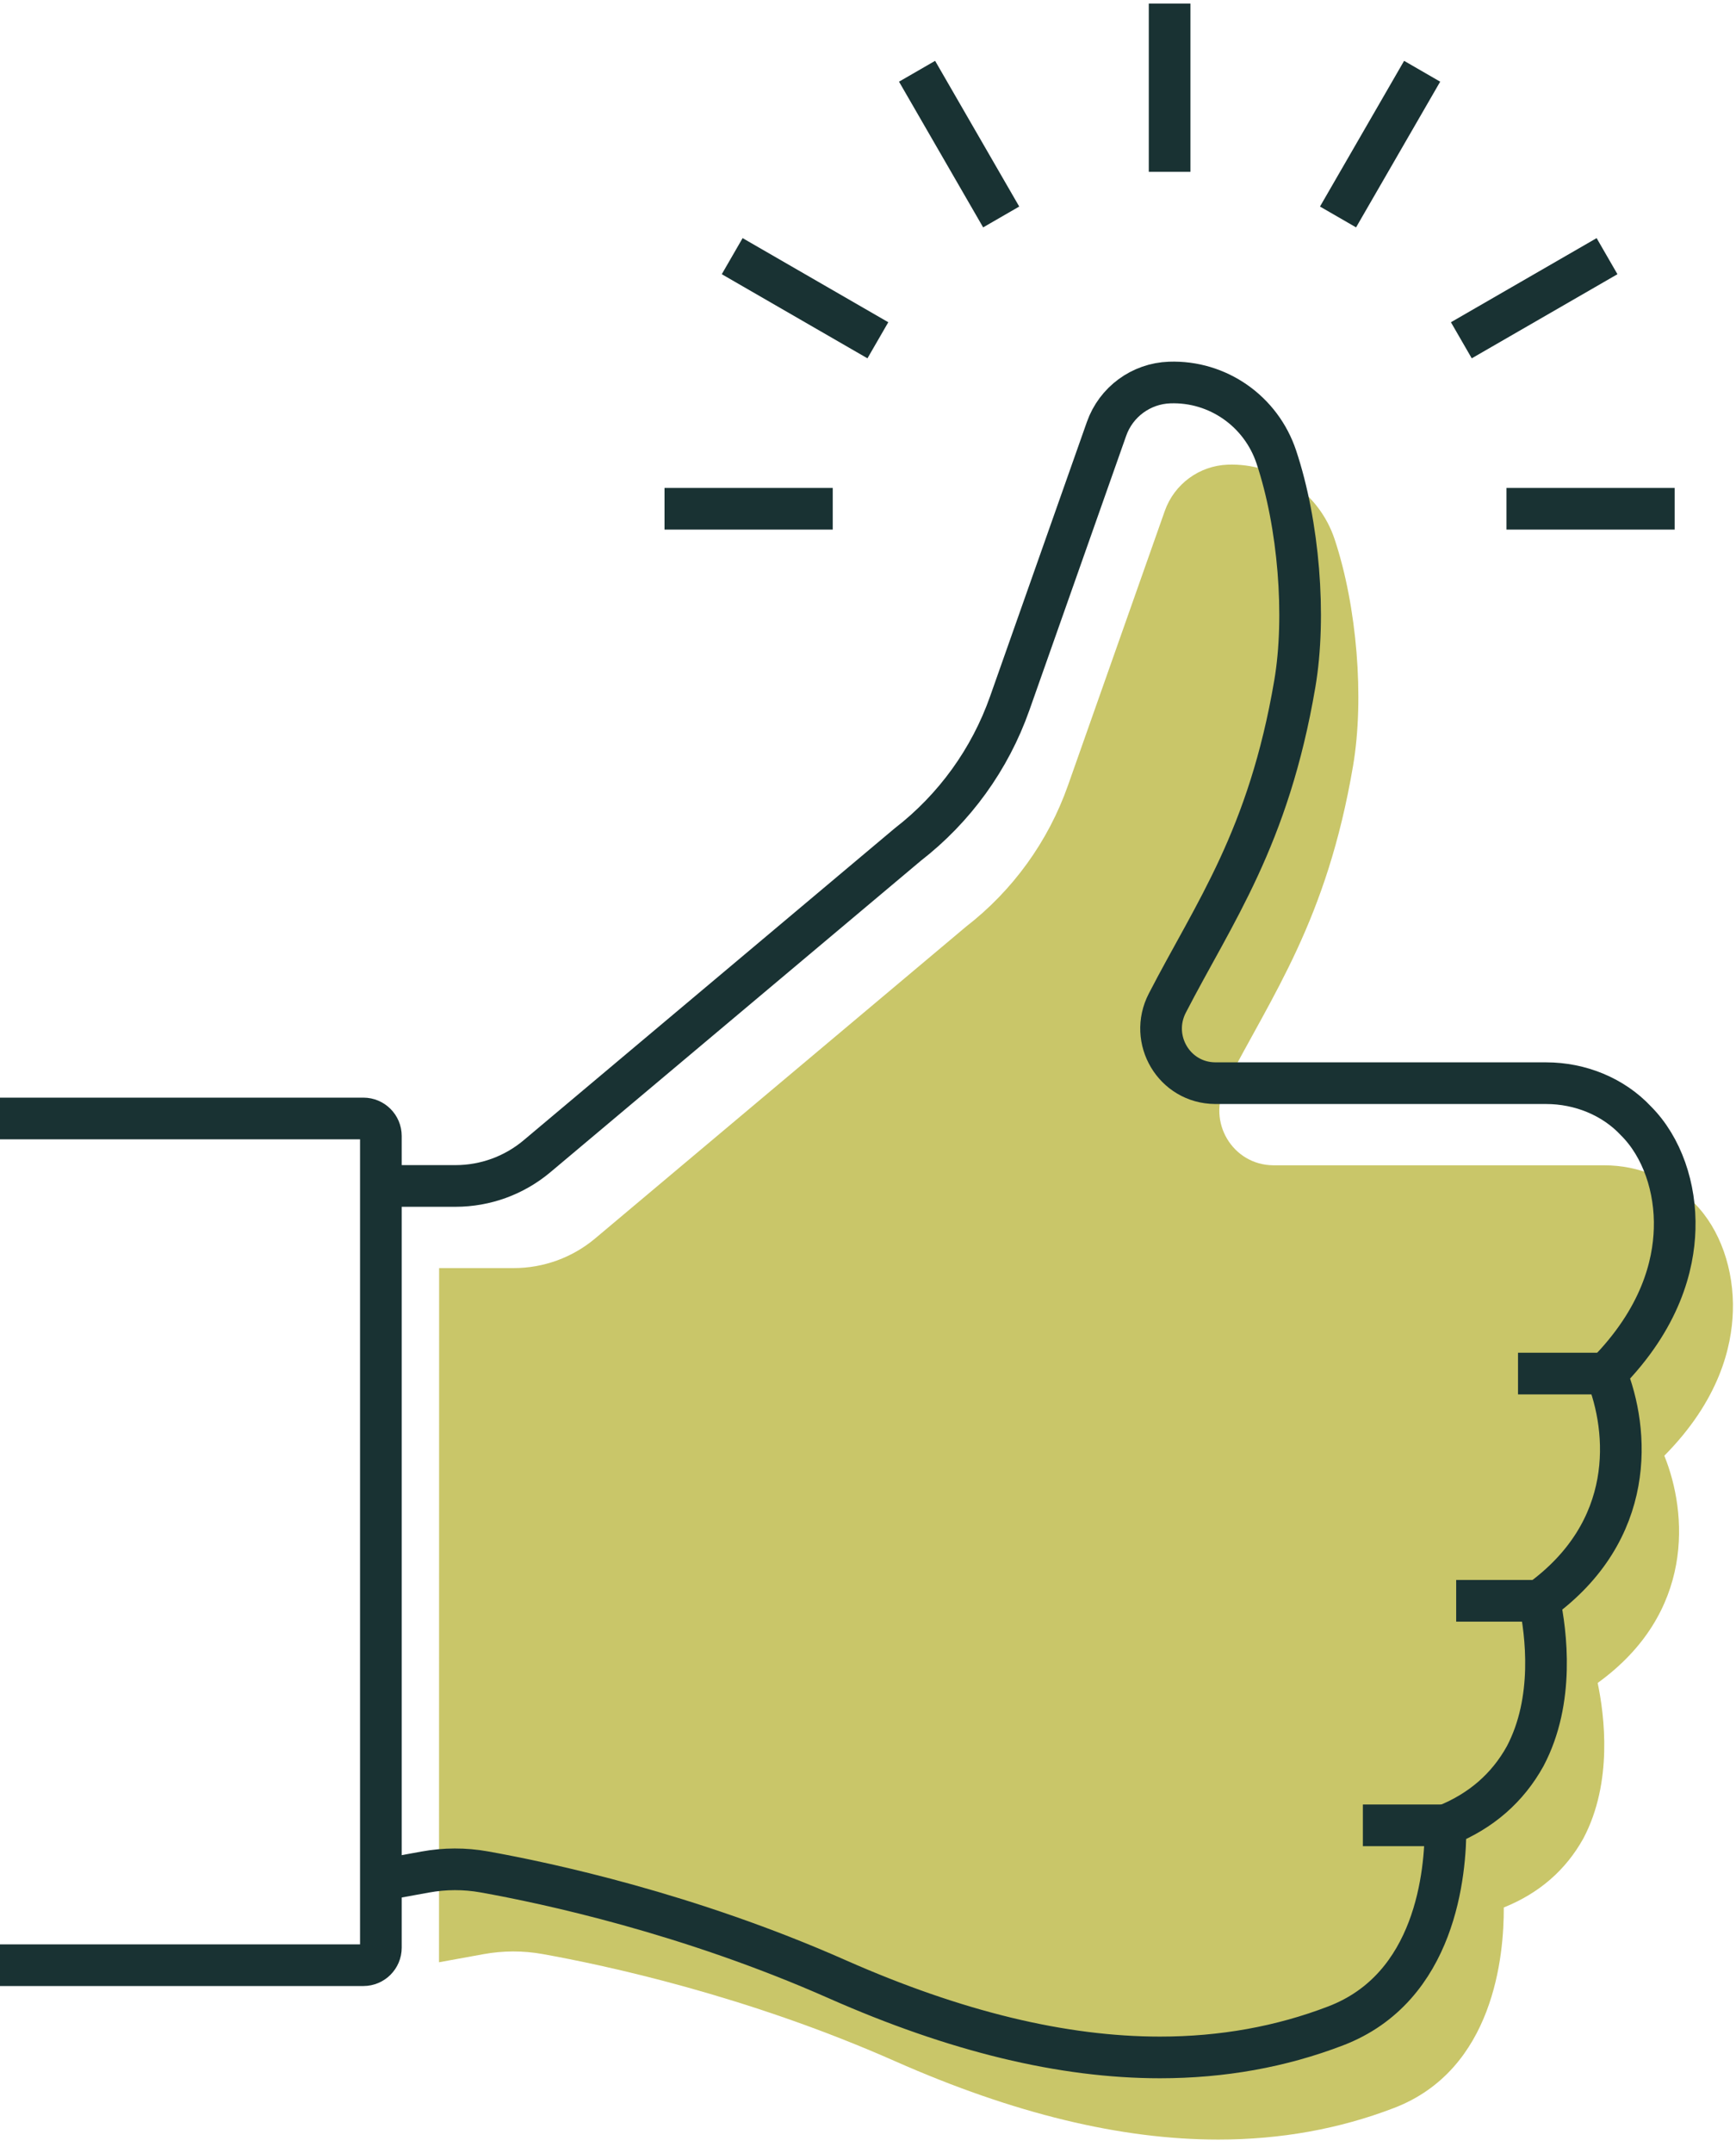 <?xml version="1.0" encoding="UTF-8"?> <svg xmlns="http://www.w3.org/2000/svg" width="125" height="155" viewBox="0 0 125 155" fill="none"><path d="M31.619 91.293H36.993C39.139 91.293 41.217 90.536 42.859 89.155L69.551 66.719C72.926 64.106 75.477 60.575 76.897 56.55L83.868 36.79C84.553 34.849 86.355 33.525 88.411 33.452C91.881 33.328 94.997 35.52 96.096 38.813C97.709 43.65 98.251 50.282 97.426 55.137C95.535 66.27 91.614 71.601 88.246 78.131C86.895 80.75 88.745 83.876 91.692 83.893L91.823 83.894H115.526C117.974 83.894 120.364 84.865 121.996 86.614C123.861 88.479 124.871 91.413 124.774 94.405C124.697 96.989 123.783 100.817 119.839 104.8C121.51 108.938 122.035 116.107 115.04 121.159C115.526 123.49 116.148 128.309 114.011 132.35C112.748 134.623 110.844 136.294 108.279 137.324C108.298 140.763 107.579 149.001 100.371 151.76C96.427 153.275 92.192 154.033 87.723 154.033C80.709 154.033 72.996 152.168 64.466 148.399C53.753 143.656 43.568 141.482 39.052 140.674C37.648 140.424 36.221 140.43 34.817 140.685L31.611 141.268" fill="#C9C669"></path><path d="M0 80.522H26.165C26.86 80.522 27.425 81.086 27.425 81.782V140.219C27.425 140.915 26.86 141.479 26.165 141.479H0" stroke="#193233" stroke-width="3" stroke-miterlimit="10"></path><path d="M115.644 98.887H109.304" stroke="#193233" stroke-width="3" stroke-miterlimit="10"></path><path d="M110.845 115.246H104.852" stroke="#193233" stroke-width="3" stroke-miterlimit="10"></path><path d="M104.085 131.411H98.133" stroke="#193233" stroke-width="3" stroke-miterlimit="10"></path><path d="M27.426 85.38H32.799C34.946 85.38 37.023 84.623 38.666 83.242L65.357 60.806C68.733 58.193 71.284 54.662 72.704 50.637L79.675 30.877C80.359 28.936 82.162 27.612 84.218 27.539C87.688 27.416 90.804 29.607 91.902 32.901C93.516 37.737 94.058 44.369 93.233 49.224C91.341 60.357 87.421 65.688 84.052 72.218C82.701 74.837 84.552 77.963 87.499 77.98L87.629 77.981H111.333C113.781 77.981 116.17 78.952 117.802 80.701C119.668 82.566 120.678 85.5 120.581 88.492C120.503 91.076 119.59 94.904 115.646 98.887C117.317 103.025 117.841 110.194 110.847 115.246C111.332 117.578 111.954 122.396 109.817 126.437C108.554 128.71 106.65 130.381 104.086 131.411C104.105 134.85 103.386 143.088 96.178 145.847C92.234 147.362 87.998 148.12 83.529 148.12C76.516 148.12 68.802 146.255 60.273 142.486C49.559 137.744 39.375 135.569 34.858 134.762C33.454 134.511 32.027 134.517 30.624 134.772L27.418 135.355" stroke="#193233" stroke-width="3" stroke-miterlimit="10"></path><path d="M108.472 36.627H120.585" stroke="#193233" stroke-width="3" stroke-miterlimit="10"></path><path d="M105.223 24.498L115.714 18.442" stroke="#193233" stroke-width="3" stroke-miterlimit="10"></path><path d="M96.344 15.62L102.401 5.13" stroke="#193233" stroke-width="3" stroke-miterlimit="10"></path><path d="M84.218 12.371V0.257" stroke="#193233" stroke-width="3" stroke-miterlimit="10"></path><path d="M72.09 15.62L66.033 5.13" stroke="#193233" stroke-width="3" stroke-miterlimit="10"></path><path d="M63.211 24.498L52.721 18.442" stroke="#193233" stroke-width="3" stroke-miterlimit="10"></path><path d="M59.961 36.627H47.848" stroke="#193233" stroke-width="3" stroke-miterlimit="10"></path></svg> 